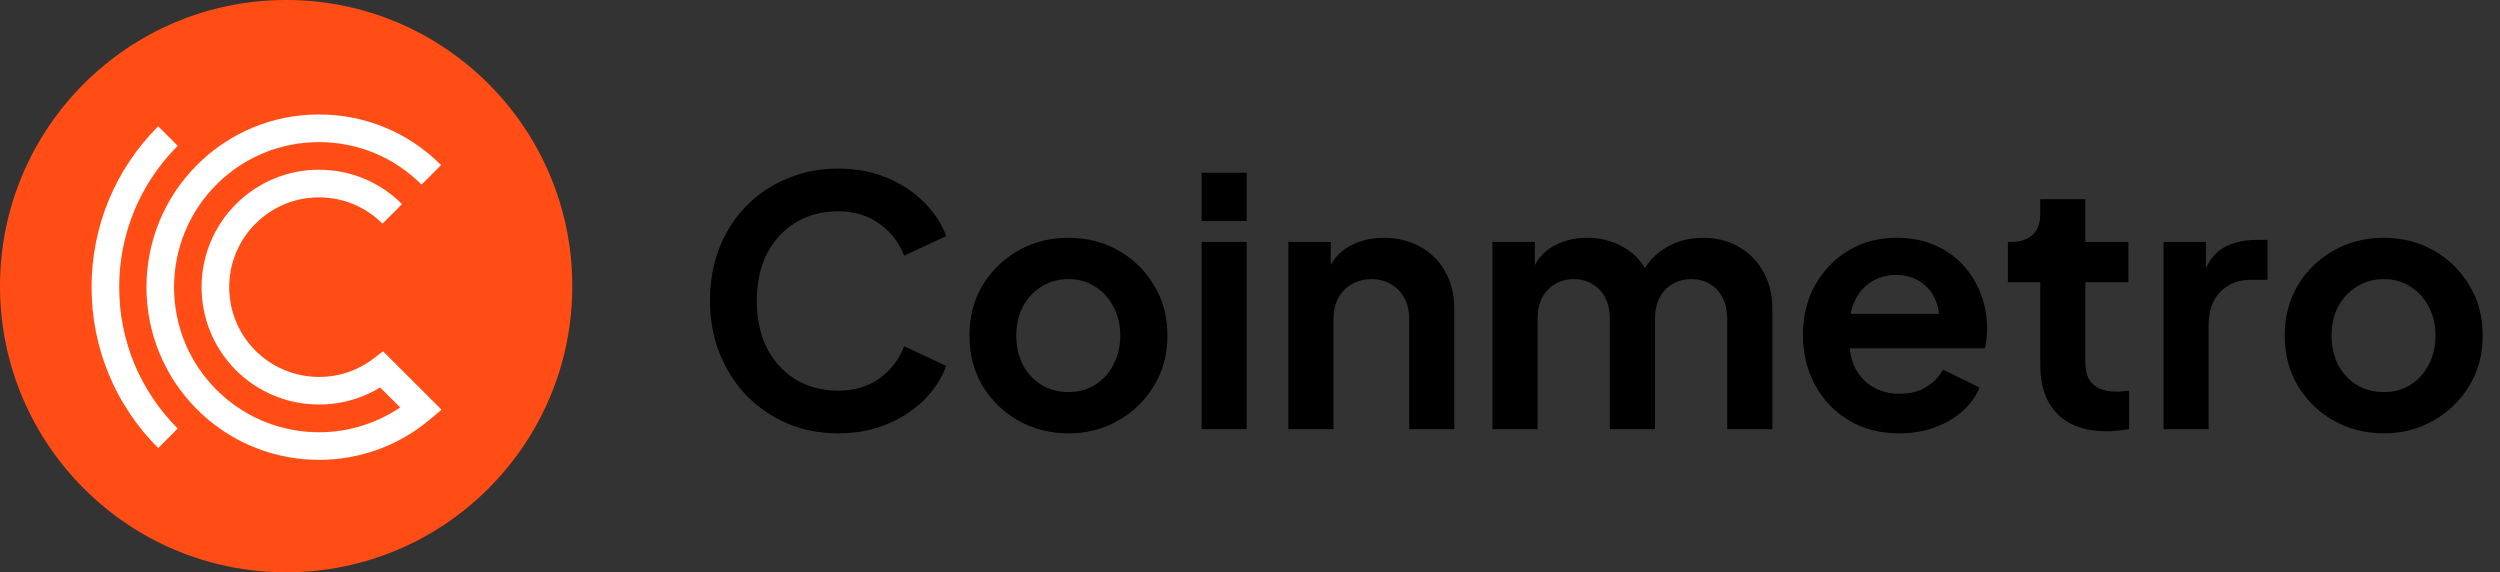 <svg xmlns="http://www.w3.org/2000/svg" class="jss13 jss116 jss10 jss112 MuiSvgIcon-root MuiSvgIcon-fontSizeMedium css-14yq2cq" focusable="false" aria-hidden="true" viewBox="0 0 166 38"><rect x="0" y="0" width="166" height="38" fill="#333333" stroke="none"/><circle cx="19" cy="19" r="19" fill="#FF4D15"/><path fill-rule="evenodd" clip-rule="evenodd" d="M24.796 23.813L25.433 23.326L29.318 27.204L28.554 27.849C26.491 29.586 23.881 30.538 21.185 30.535C21.029 30.535 20.873 30.531 20.716 30.525C17.839 30.412 15.11 29.215 13.076 27.176C8.607 22.706 8.607 15.431 13.076 10.96C15.242 8.793 18.121 7.6 21.182 7.6C24.244 7.6 27.122 8.794 29.287 10.96L27.99 12.257C26.171 10.438 23.753 9.436 21.181 9.436C18.609 9.436 16.191 10.438 14.372 12.257C10.618 16.014 10.618 22.125 14.372 25.881C16.081 27.594 18.373 28.598 20.79 28.694C22.843 28.78 24.869 28.205 26.571 27.054L25.242 25.727C22.213 27.577 18.228 27.142 15.669 24.583C14.943 23.86 14.367 23.001 13.976 22.055C13.584 21.108 13.383 20.093 13.386 19.069C13.383 18.044 13.584 17.029 13.976 16.083C14.368 15.136 14.943 14.277 15.669 13.555C16.392 12.828 17.25 12.252 18.197 11.86C19.143 11.468 20.157 11.268 21.181 11.271C22.205 11.268 23.22 11.468 24.166 11.86C25.112 12.252 25.971 12.828 26.693 13.555L25.396 14.852C24.844 14.296 24.187 13.856 23.464 13.556C22.74 13.256 21.965 13.103 21.181 13.105C20.398 13.103 19.622 13.256 18.899 13.556C18.175 13.856 17.519 14.296 16.966 14.852C16.411 15.405 15.971 16.062 15.671 16.785C15.371 17.509 15.218 18.285 15.22 19.069C15.218 19.852 15.371 20.628 15.671 21.352C15.971 22.076 16.411 22.733 16.966 23.286C19.07 25.39 22.436 25.617 24.796 23.813ZM10.504 8.386L11.8 9.684C9.295 12.19 7.915 15.522 7.915 19.068C7.915 22.613 9.295 25.946 11.8 28.453L10.504 29.751C7.651 26.897 6.08 23.104 6.08 19.069C6.08 15.033 7.651 11.24 10.504 8.386Z" fill="white"/><path d="M55.647 28.774C54.428 28.774 53.3 28.553 52.264 28.111C51.243 27.669 50.343 27.052 49.566 26.26C48.804 25.467 48.21 24.538 47.783 23.471C47.356 22.404 47.143 21.238 47.143 19.973C47.143 18.708 47.349 17.542 47.76 16.475C48.187 15.393 48.781 14.464 49.543 13.686C50.321 12.894 51.227 12.284 52.264 11.858C53.3 11.416 54.428 11.195 55.647 11.195C56.866 11.195 57.956 11.4 58.916 11.812C59.892 12.223 60.715 12.772 61.385 13.458C62.056 14.128 62.536 14.867 62.825 15.675L60.036 16.978C59.716 16.125 59.175 15.424 58.413 14.875C57.651 14.311 56.729 14.029 55.647 14.029C54.58 14.029 53.635 14.281 52.812 14.784C52.005 15.287 51.372 15.98 50.915 16.864C50.473 17.748 50.252 18.784 50.252 19.973C50.252 21.162 50.473 22.206 50.915 23.105C51.372 23.989 52.005 24.682 52.812 25.185C53.635 25.688 54.58 25.94 55.647 25.94C56.729 25.94 57.651 25.665 58.413 25.117C59.175 24.553 59.716 23.844 60.036 22.991L62.825 24.294C62.536 25.101 62.056 25.848 61.385 26.534C60.715 27.205 59.892 27.746 58.916 28.157C57.956 28.569 56.866 28.774 55.647 28.774ZM70.956 28.774C69.736 28.774 68.624 28.492 67.618 27.928C66.627 27.365 65.835 26.595 65.24 25.62C64.661 24.644 64.372 23.532 64.372 22.282C64.372 21.032 64.661 19.92 65.24 18.944C65.835 17.969 66.627 17.199 67.618 16.635C68.609 16.072 69.721 15.79 70.956 15.79C72.175 15.79 73.28 16.072 74.27 16.635C75.261 17.199 76.046 17.969 76.625 18.944C77.219 19.904 77.517 21.017 77.517 22.282C77.517 23.532 77.219 24.644 76.625 25.62C76.031 26.595 75.238 27.365 74.248 27.928C73.257 28.492 72.16 28.774 70.956 28.774ZM70.956 26.031C71.626 26.031 72.213 25.871 72.716 25.551C73.234 25.231 73.638 24.789 73.927 24.225C74.232 23.646 74.385 22.998 74.385 22.282C74.385 21.55 74.232 20.91 73.927 20.362C73.638 19.798 73.234 19.356 72.716 19.036C72.213 18.701 71.626 18.533 70.956 18.533C70.27 18.533 69.668 18.701 69.15 19.036C68.632 19.356 68.22 19.798 67.915 20.362C67.626 20.91 67.481 21.55 67.481 22.282C67.481 22.998 67.626 23.646 67.915 24.225C68.22 24.789 68.632 25.231 69.15 25.551C69.668 25.871 70.27 26.031 70.956 26.031ZM79.788 28.5V16.064H82.782V28.5H79.788ZM79.788 14.669V11.469H82.782V14.669H79.788ZM85.547 28.5V16.064H88.359V18.51L88.131 18.076C88.42 17.329 88.893 16.765 89.548 16.384C90.219 15.988 90.996 15.79 91.88 15.79C92.794 15.79 93.602 15.988 94.303 16.384C95.019 16.78 95.576 17.337 95.972 18.053C96.368 18.754 96.566 19.569 96.566 20.499V28.5H93.571V21.207C93.571 20.659 93.465 20.186 93.251 19.79C93.038 19.394 92.741 19.089 92.36 18.876C91.994 18.647 91.56 18.533 91.057 18.533C90.569 18.533 90.135 18.647 89.754 18.876C89.373 19.089 89.076 19.394 88.862 19.79C88.649 20.186 88.542 20.659 88.542 21.207V28.5H85.547ZM99.099 28.5V16.064H101.91V18.944L101.59 18.464C101.819 17.565 102.276 16.895 102.962 16.453C103.648 16.011 104.455 15.79 105.385 15.79C106.406 15.79 107.305 16.056 108.083 16.59C108.86 17.123 109.363 17.824 109.591 18.693L108.746 18.761C109.127 17.771 109.698 17.032 110.46 16.544C111.222 16.041 112.098 15.79 113.089 15.79C113.973 15.79 114.758 15.988 115.444 16.384C116.145 16.78 116.693 17.337 117.09 18.053C117.486 18.754 117.684 19.569 117.684 20.499V28.5H114.689V21.207C114.689 20.659 114.59 20.186 114.392 19.79C114.194 19.394 113.92 19.089 113.569 18.876C113.219 18.647 112.792 18.533 112.289 18.533C111.817 18.533 111.397 18.647 111.032 18.876C110.666 19.089 110.384 19.394 110.186 19.79C109.988 20.186 109.889 20.659 109.889 21.207V28.5H106.894V21.207C106.894 20.659 106.795 20.186 106.597 19.79C106.399 19.394 106.117 19.089 105.751 18.876C105.4 18.647 104.981 18.533 104.494 18.533C104.021 18.533 103.602 18.647 103.236 18.876C102.87 19.089 102.589 19.394 102.39 19.79C102.192 20.186 102.093 20.659 102.093 21.207V28.5H99.099ZM126.116 28.774C124.835 28.774 123.715 28.485 122.755 27.906C121.795 27.326 121.048 26.542 120.515 25.551C119.981 24.56 119.715 23.463 119.715 22.259C119.715 21.009 119.981 19.904 120.515 18.944C121.063 17.969 121.803 17.199 122.732 16.635C123.677 16.072 124.729 15.79 125.887 15.79C126.862 15.79 127.716 15.95 128.447 16.27C129.194 16.59 129.827 17.032 130.345 17.596C130.863 18.159 131.259 18.807 131.534 19.539C131.808 20.255 131.945 21.032 131.945 21.87C131.945 22.084 131.93 22.305 131.899 22.533C131.884 22.762 131.846 22.96 131.785 23.128H122.184V20.842H130.093L128.676 21.916C128.813 21.215 128.775 20.59 128.562 20.042C128.364 19.493 128.028 19.059 127.556 18.739C127.099 18.419 126.542 18.259 125.887 18.259C125.262 18.259 124.706 18.419 124.218 18.739C123.731 19.043 123.357 19.501 123.098 20.11C122.854 20.705 122.763 21.428 122.824 22.282C122.763 23.044 122.862 23.722 123.121 24.317C123.395 24.896 123.792 25.345 124.31 25.665C124.843 25.985 125.453 26.145 126.139 26.145C126.824 26.145 127.403 26.001 127.876 25.711C128.364 25.422 128.745 25.033 129.019 24.545L131.442 25.734C131.198 26.328 130.817 26.854 130.299 27.311C129.781 27.768 129.164 28.127 128.447 28.386C127.746 28.645 126.969 28.774 126.116 28.774ZM139.885 28.637C138.483 28.637 137.393 28.256 136.616 27.494C135.854 26.717 135.473 25.627 135.473 24.225V18.739H133.324V16.064H133.552C134.162 16.064 134.634 15.904 134.97 15.584C135.305 15.264 135.473 14.799 135.473 14.189V13.229H138.467V16.064H141.325V18.739H138.467V24.065C138.467 24.477 138.536 24.827 138.673 25.117C138.825 25.406 139.054 25.627 139.359 25.78C139.679 25.932 140.083 26.008 140.57 26.008C140.677 26.008 140.799 26.001 140.936 25.985C141.089 25.97 141.233 25.955 141.371 25.94V28.5C141.157 28.53 140.913 28.561 140.639 28.591C140.365 28.622 140.113 28.637 139.885 28.637ZM143.659 28.5V16.064H146.47V18.83L146.242 18.419C146.531 17.489 146.981 16.841 147.591 16.475C148.215 16.11 148.962 15.927 149.831 15.927H150.562V18.578H149.488C148.635 18.578 147.949 18.845 147.431 19.379C146.912 19.897 146.653 20.628 146.653 21.573V28.5H143.659ZM158.29 28.774C157.071 28.774 155.958 28.492 154.952 27.928C153.962 27.365 153.169 26.595 152.575 25.62C151.996 24.644 151.706 23.532 151.706 22.282C151.706 21.032 151.996 19.92 152.575 18.944C153.169 17.969 153.962 17.199 154.952 16.635C155.943 16.072 157.055 15.79 158.29 15.79C159.509 15.79 160.614 16.072 161.605 16.635C162.595 17.199 163.38 17.969 163.959 18.944C164.554 19.904 164.851 21.017 164.851 22.282C164.851 23.532 164.554 24.644 163.959 25.62C163.365 26.595 162.572 27.365 161.582 27.928C160.591 28.492 159.494 28.774 158.29 28.774ZM158.29 26.031C158.96 26.031 159.547 25.871 160.05 25.551C160.568 25.231 160.972 24.789 161.262 24.225C161.567 23.646 161.719 22.998 161.719 22.282C161.719 21.55 161.567 20.91 161.262 20.362C160.972 19.798 160.568 19.356 160.05 19.036C159.547 18.701 158.96 18.533 158.29 18.533C157.604 18.533 157.002 18.701 156.484 19.036C155.966 19.356 155.554 19.798 155.249 20.362C154.96 20.91 154.815 21.55 154.815 22.282C154.815 22.998 154.96 23.646 155.249 24.225C155.554 24.789 155.966 25.231 156.484 25.551C157.002 25.871 157.604 26.031 158.29 26.031Z" fill="currentColor"/></svg>